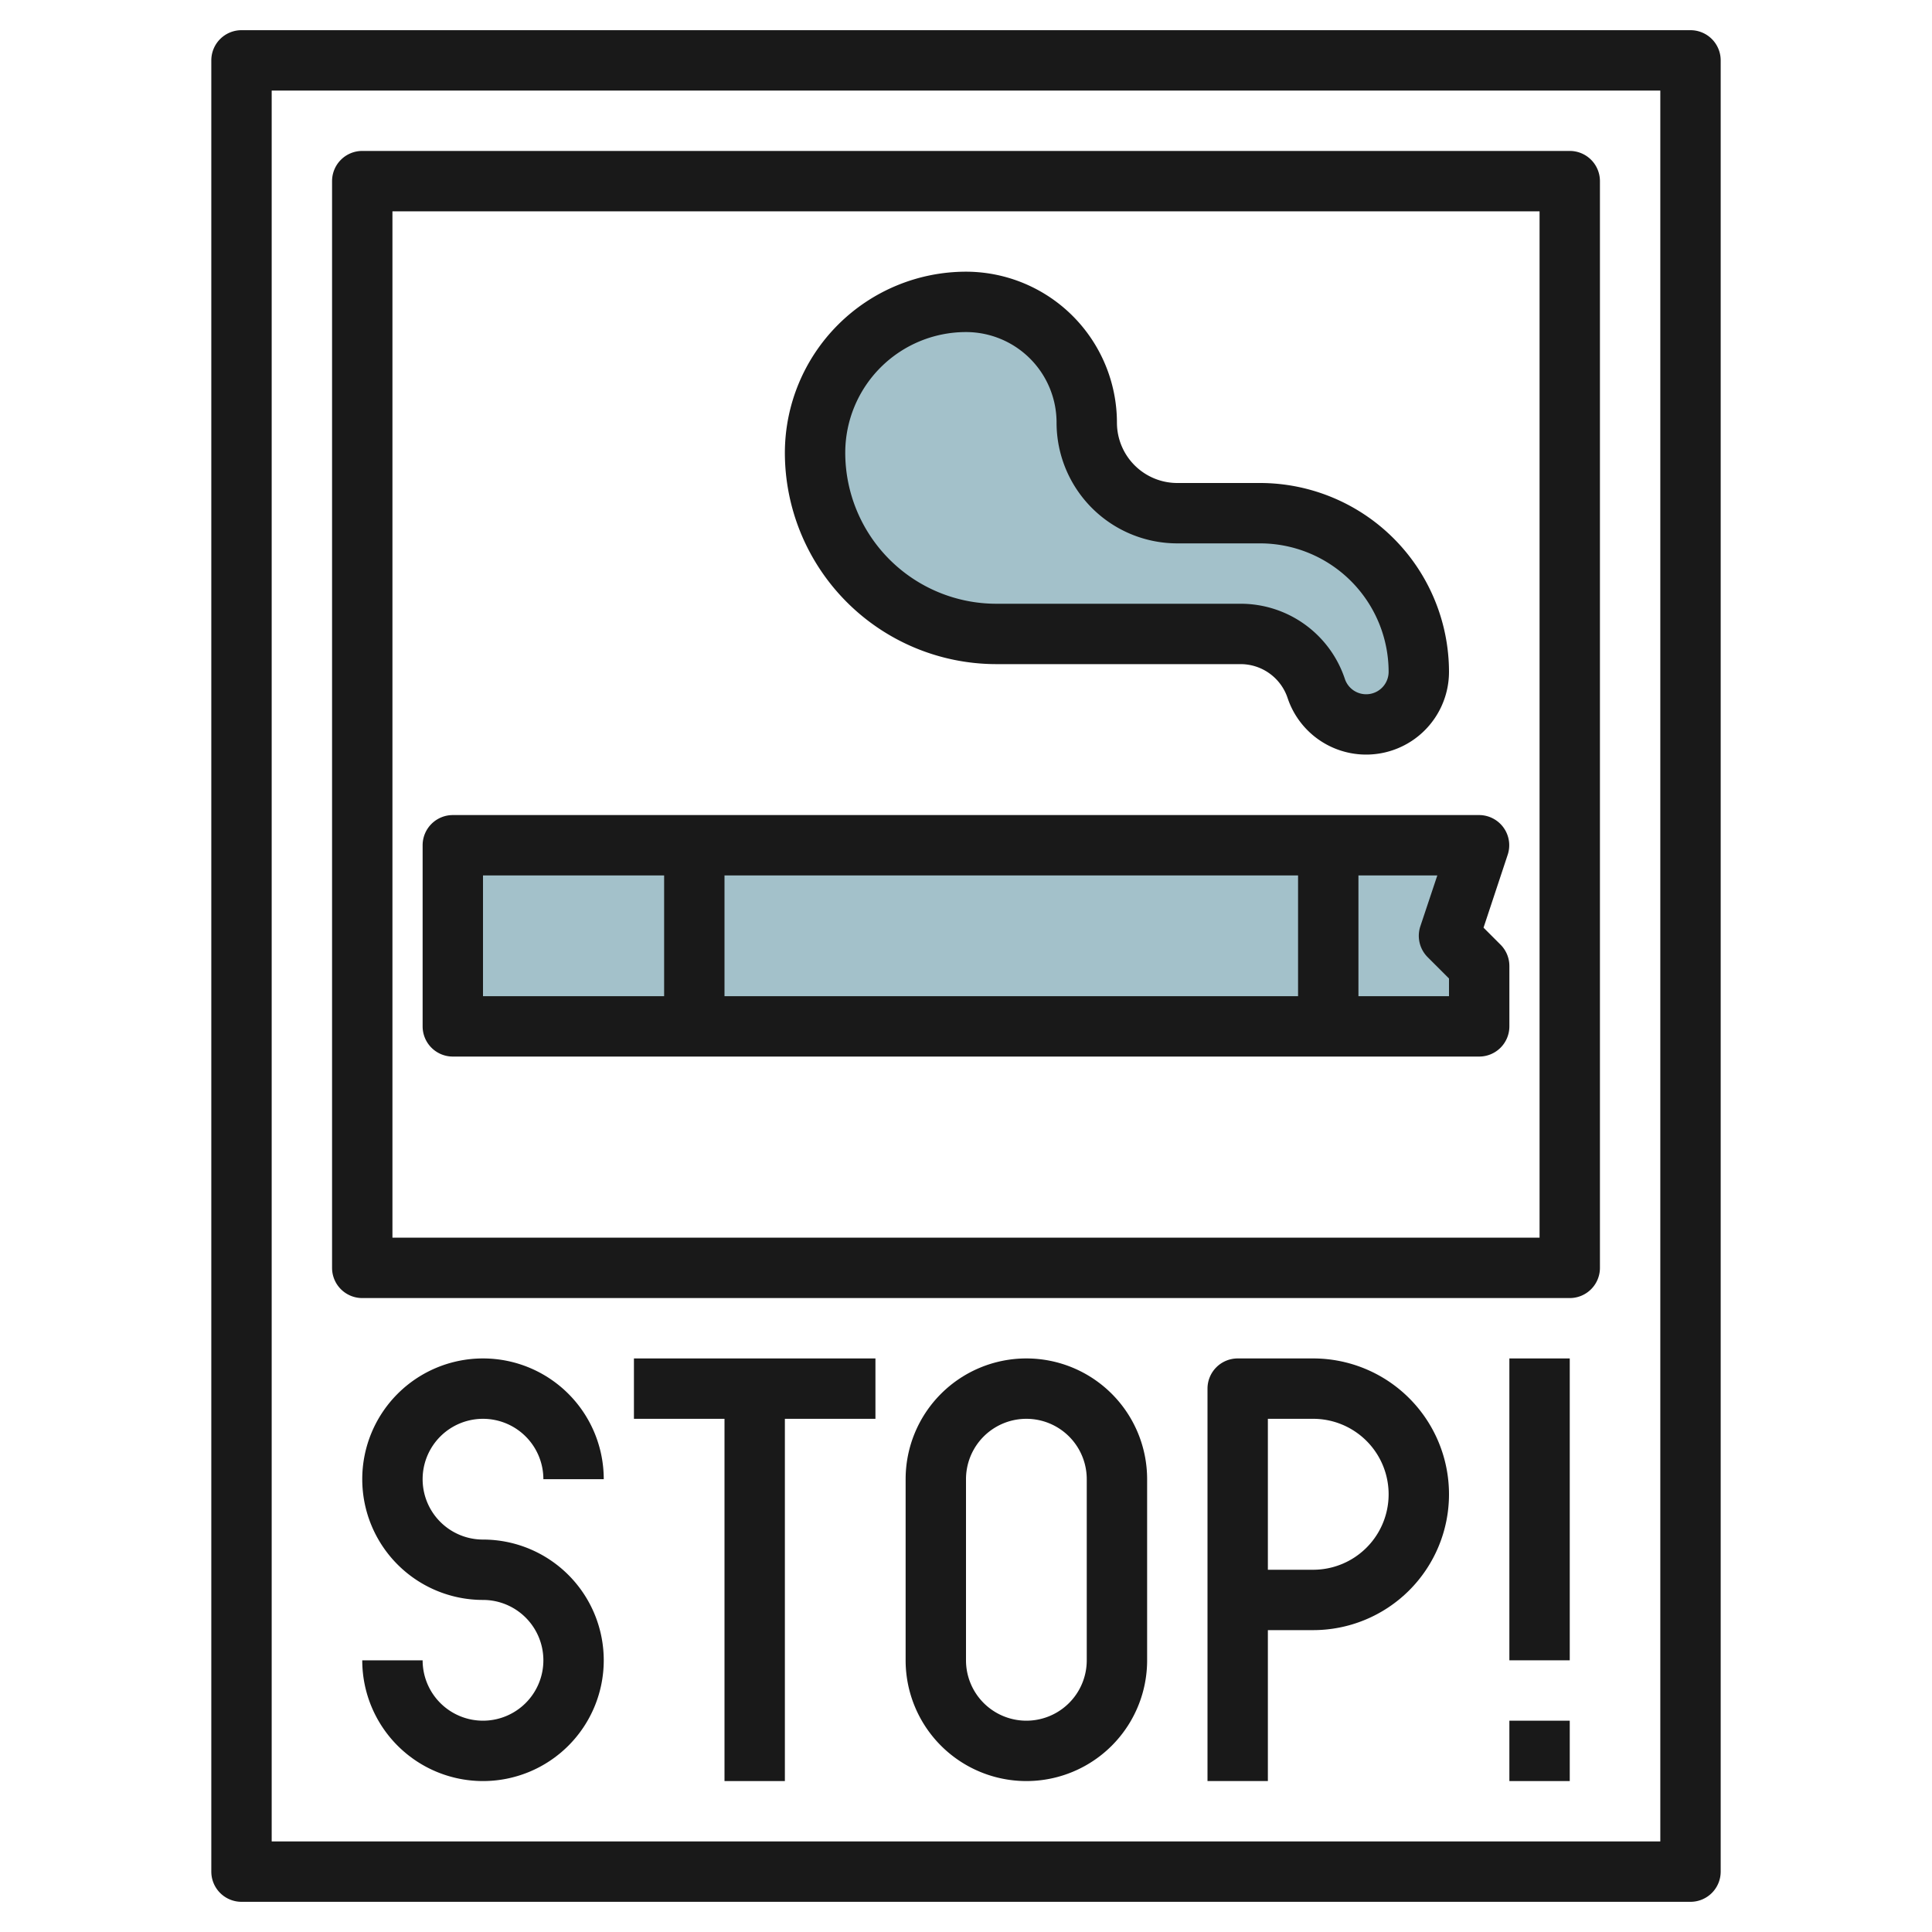 <svg height="512" viewBox="0 0 64 64" width="512" xmlns="http://www.w3.org/2000/svg"><g id="Layer_16" data-name="Layer 16"><path d="m43.6 22.808a2.645 2.645 0 0 0 -2.506-1.808h-8.094a6 6 0 0 1 -6-6 5 5 0 0 1 5-5 4 4 0 0 1 4 4 3 3 0 0 0 3 3h2.743a5.256 5.256 0 0 1 5.257 5.257 1.744 1.744 0 0 1 -1.743 1.743 1.742 1.742 0 0 1 -1.657-1.192z" fill="#a3c1ca"/><path d="m15 34v-6h34l-1 3 1 1v2z" fill="#a3c1ca"/><path d="m23 28h21v6h-21z" fill="#a3c1ca"/><g fill="#191919"><path d="m56 1h-48a1 1 0 0 0 -1 1v60a1 1 0 0 0 1 1h48a1 1 0 0 0 1-1v-60a1 1 0 0 0 -1-1zm-1 60h-46v-58h46z"/><path d="m12 43h40a1 1 0 0 0 1-1v-36a1 1 0 0 0 -1-1h-40a1 1 0 0 0 -1 1v36a1 1 0 0 0 1 1zm1-36h38v34h-38z"/><path d="m49.144 30.73.8-2.414a1 1 0 0 0 -.944-1.316h-34a1 1 0 0 0 -1 1v6a1 1 0 0 0 1 1h34a1 1 0 0 0 1-1v-2a1 1 0 0 0 -.293-.707zm-6.144-1.73v4h-19v-4zm-27 0h6v4h-6zm32 4h-3v-4h2.613l-.562 1.684a1 1 0 0 0 .242 1.023l.707.707z"/><path d="m33 22h8.094a1.642 1.642 0 0 1 1.56 1.124 2.744 2.744 0 0 0 5.346-.868 6.264 6.264 0 0 0 -6.256-6.256h-2.744a2 2 0 0 1 -2-2 5.006 5.006 0 0 0 -5-5 6.006 6.006 0 0 0 -6 6 7.008 7.008 0 0 0 7 7zm-1-11a3 3 0 0 1 3 3 4 4 0 0 0 4 4h2.744a4.261 4.261 0 0 1 4.256 4.256.744.744 0 0 1 -1.449.236 3.637 3.637 0 0 0 -3.457-2.492h-8.094a5.006 5.006 0 0 1 -5-5 4 4 0 0 1 4-4z"/><path d="m16 47a2 2 0 0 1 2 2h2a4 4 0 1 0 -4 4 2 2 0 1 1 -2 2h-2a4 4 0 1 0 4-4 2 2 0 0 1 0-4z"/><path d="m21 47h3v12h2v-12h3v-2h-8z"/><path d="m34 45a4 4 0 0 0 -4 4v6a4 4 0 0 0 8 0v-6a4 4 0 0 0 -4-4zm2 10a2 2 0 0 1 -4 0v-6a2 2 0 0 1 4 0z"/><path d="m43.5 45h-2.5a1 1 0 0 0 -1 1v13h2v-5h1.5a4.5 4.5 0 0 0 0-9zm0 7h-1.5v-5h1.5a2.5 2.5 0 0 1 0 5z"/><path d="m50 45h2v10h-2z"/><path d="m50 57h2v2h-2z"/></g></g></svg>